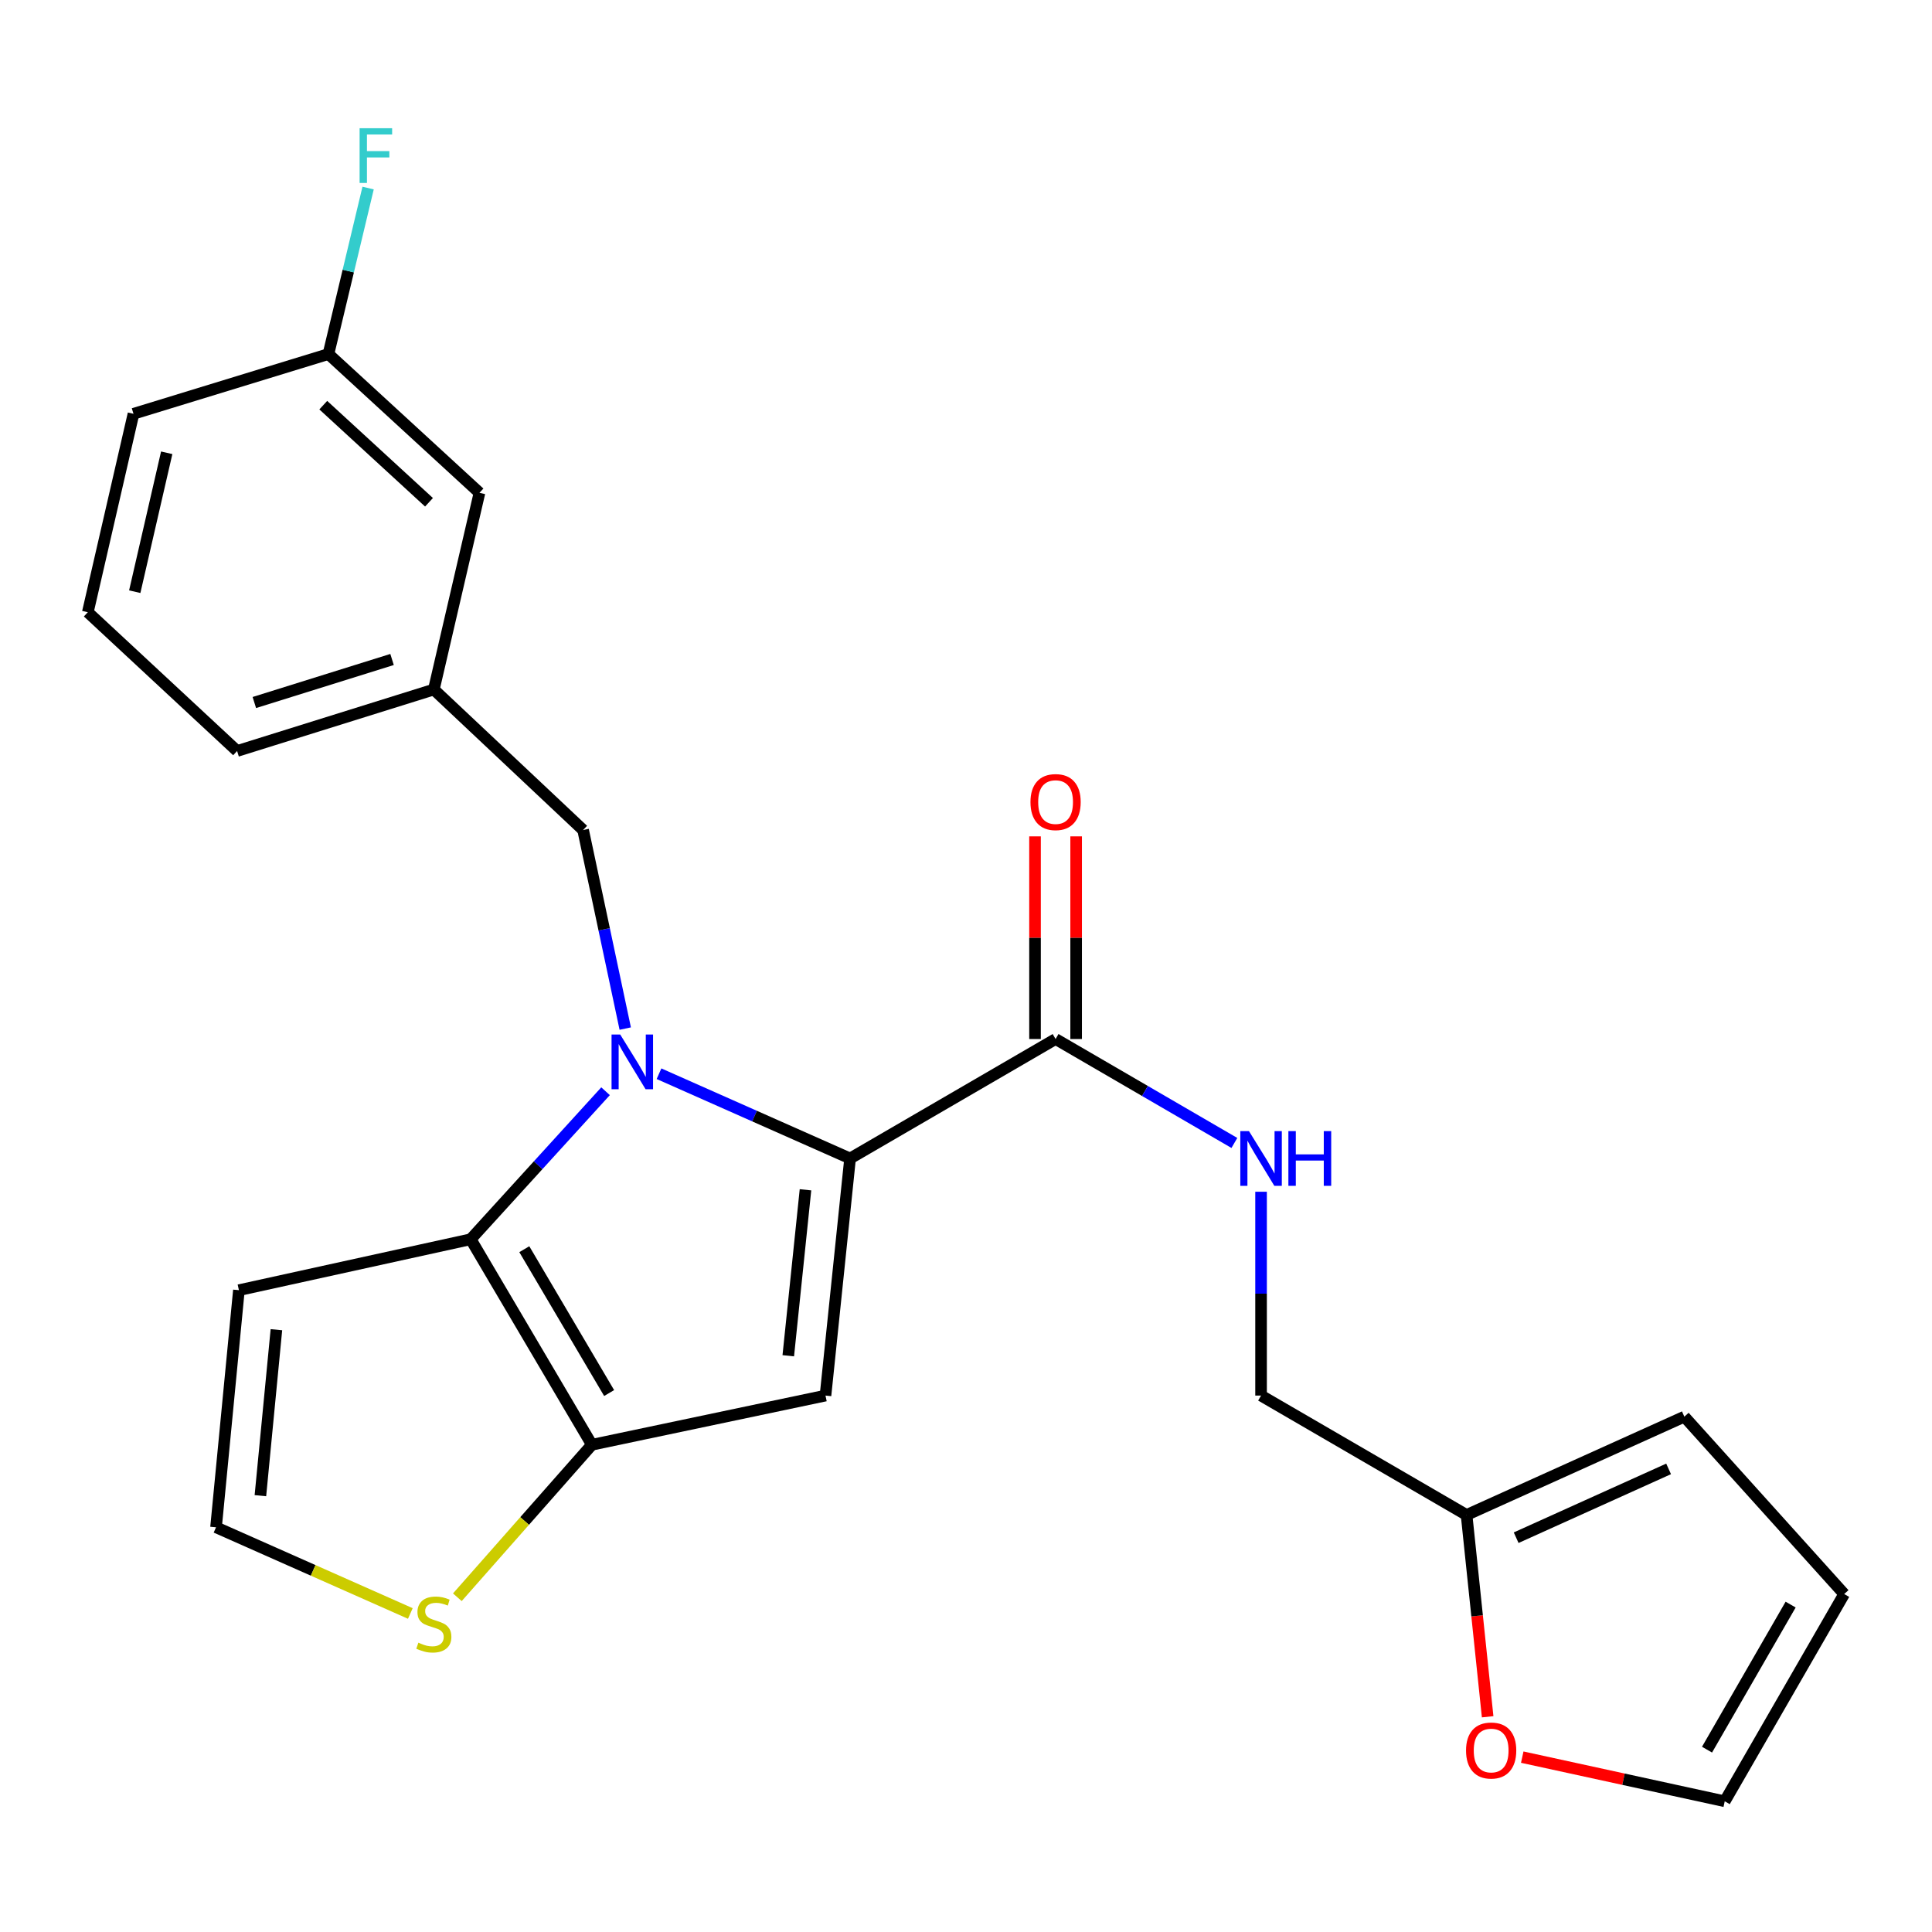 <?xml version='1.0' encoding='iso-8859-1'?>
<svg version='1.1' baseProfile='full'
              xmlns='http://www.w3.org/2000/svg'
                      xmlns:rdkit='http://www.rdkit.org/xml'
                      xmlns:xlink='http://www.w3.org/1999/xlink'
                  xml:space='preserve'
width='1000px' height='1000px' viewBox='0 0 1000 1000'>
<!-- END OF HEADER -->
<rect style='opacity:1.0;fill:#FFFFFF;stroke:none' width='1000' height='1000' x='0' y='0'> </rect>
<path class='bond-0' d='M 787.913,909.49 L 840.317,920.916' style='fill:none;fill-rule:evenodd;stroke:#FF0000;stroke-width:6px;stroke-linecap:butt;stroke-linejoin:miter;stroke-opacity:1' />
<path class='bond-0' d='M 840.317,920.916 L 892.722,932.341' style='fill:none;fill-rule:evenodd;stroke:#000000;stroke-width:6px;stroke-linecap:butt;stroke-linejoin:miter;stroke-opacity:1' />
<path class='bond-1' d='M 770.004,888.599 L 764.549,836.372' style='fill:none;fill-rule:evenodd;stroke:#FF0000;stroke-width:6px;stroke-linecap:butt;stroke-linejoin:miter;stroke-opacity:1' />
<path class='bond-1' d='M 764.549,836.372 L 759.095,784.145' style='fill:none;fill-rule:evenodd;stroke:#000000;stroke-width:6px;stroke-linecap:butt;stroke-linejoin:miter;stroke-opacity:1' />
<path class='bond-2' d='M 546.367,537.797 L 592.639,564.694' style='fill:none;fill-rule:evenodd;stroke:#000000;stroke-width:6px;stroke-linecap:butt;stroke-linejoin:miter;stroke-opacity:1' />
<path class='bond-2' d='M 592.639,564.694 L 638.91,591.59' style='fill:none;fill-rule:evenodd;stroke:#0000FF;stroke-width:6px;stroke-linecap:butt;stroke-linejoin:miter;stroke-opacity:1' />
<path class='bond-3' d='M 557.01,537.797 L 557.01,485.349' style='fill:none;fill-rule:evenodd;stroke:#000000;stroke-width:6px;stroke-linecap:butt;stroke-linejoin:miter;stroke-opacity:1' />
<path class='bond-3' d='M 557.01,485.349 L 557.01,432.901' style='fill:none;fill-rule:evenodd;stroke:#FF0000;stroke-width:6px;stroke-linecap:butt;stroke-linejoin:miter;stroke-opacity:1' />
<path class='bond-3' d='M 535.725,537.797 L 535.725,485.349' style='fill:none;fill-rule:evenodd;stroke:#000000;stroke-width:6px;stroke-linecap:butt;stroke-linejoin:miter;stroke-opacity:1' />
<path class='bond-3' d='M 535.725,485.349 L 535.725,432.901' style='fill:none;fill-rule:evenodd;stroke:#FF0000;stroke-width:6px;stroke-linecap:butt;stroke-linejoin:miter;stroke-opacity:1' />
<path class='bond-4' d='M 546.367,537.797 L 439.998,599.621' style='fill:none;fill-rule:evenodd;stroke:#000000;stroke-width:6px;stroke-linecap:butt;stroke-linejoin:miter;stroke-opacity:1' />
<path class='bond-5' d='M 652.725,616.849 L 652.725,669.597' style='fill:none;fill-rule:evenodd;stroke:#0000FF;stroke-width:6px;stroke-linecap:butt;stroke-linejoin:miter;stroke-opacity:1' />
<path class='bond-5' d='M 652.725,669.597 L 652.725,722.345' style='fill:none;fill-rule:evenodd;stroke:#000000;stroke-width:6px;stroke-linecap:butt;stroke-linejoin:miter;stroke-opacity:1' />
<path class='bond-6' d='M 892.722,932.341 L 954.545,825.072' style='fill:none;fill-rule:evenodd;stroke:#000000;stroke-width:6px;stroke-linecap:butt;stroke-linejoin:miter;stroke-opacity:1' />
<path class='bond-6' d='M 883.554,905.621 L 926.83,830.534' style='fill:none;fill-rule:evenodd;stroke:#000000;stroke-width:6px;stroke-linecap:butt;stroke-linejoin:miter;stroke-opacity:1' />
<path class='bond-7' d='M 313.433,564.82 L 278.535,603.128' style='fill:none;fill-rule:evenodd;stroke:#0000FF;stroke-width:6px;stroke-linecap:butt;stroke-linejoin:miter;stroke-opacity:1' />
<path class='bond-7' d='M 278.535,603.128 L 243.637,641.435' style='fill:none;fill-rule:evenodd;stroke:#000000;stroke-width:6px;stroke-linecap:butt;stroke-linejoin:miter;stroke-opacity:1' />
<path class='bond-8' d='M 341.101,555.754 L 390.549,577.687' style='fill:none;fill-rule:evenodd;stroke:#0000FF;stroke-width:6px;stroke-linecap:butt;stroke-linejoin:miter;stroke-opacity:1' />
<path class='bond-8' d='M 390.549,577.687 L 439.998,599.621' style='fill:none;fill-rule:evenodd;stroke:#000000;stroke-width:6px;stroke-linecap:butt;stroke-linejoin:miter;stroke-opacity:1' />
<path class='bond-9' d='M 323.623,532.396 L 312.72,481.007' style='fill:none;fill-rule:evenodd;stroke:#0000FF;stroke-width:6px;stroke-linecap:butt;stroke-linejoin:miter;stroke-opacity:1' />
<path class='bond-9' d='M 312.72,481.007 L 301.818,429.618' style='fill:none;fill-rule:evenodd;stroke:#000000;stroke-width:6px;stroke-linecap:butt;stroke-linejoin:miter;stroke-opacity:1' />
<path class='bond-10' d='M 427.274,722.345 L 306.359,747.805' style='fill:none;fill-rule:evenodd;stroke:#000000;stroke-width:6px;stroke-linecap:butt;stroke-linejoin:miter;stroke-opacity:1' />
<path class='bond-11' d='M 427.274,722.345 L 439.998,599.621' style='fill:none;fill-rule:evenodd;stroke:#000000;stroke-width:6px;stroke-linecap:butt;stroke-linejoin:miter;stroke-opacity:1' />
<path class='bond-11' d='M 408.01,701.741 L 416.917,615.834' style='fill:none;fill-rule:evenodd;stroke:#000000;stroke-width:6px;stroke-linecap:butt;stroke-linejoin:miter;stroke-opacity:1' />
<path class='bond-12' d='M 306.359,747.805 L 243.637,641.435' style='fill:none;fill-rule:evenodd;stroke:#000000;stroke-width:6px;stroke-linecap:butt;stroke-linejoin:miter;stroke-opacity:1' />
<path class='bond-12' d='M 315.286,721.038 L 271.381,646.579' style='fill:none;fill-rule:evenodd;stroke:#000000;stroke-width:6px;stroke-linecap:butt;stroke-linejoin:miter;stroke-opacity:1' />
<path class='bond-13' d='M 306.359,747.805 L 271.54,787.269' style='fill:none;fill-rule:evenodd;stroke:#000000;stroke-width:6px;stroke-linecap:butt;stroke-linejoin:miter;stroke-opacity:1' />
<path class='bond-13' d='M 271.54,787.269 L 236.722,826.733' style='fill:none;fill-rule:evenodd;stroke:#CCCC00;stroke-width:6px;stroke-linecap:butt;stroke-linejoin:miter;stroke-opacity:1' />
<path class='bond-14' d='M 243.637,641.435 L 123.656,667.794' style='fill:none;fill-rule:evenodd;stroke:#000000;stroke-width:6px;stroke-linecap:butt;stroke-linejoin:miter;stroke-opacity:1' />
<path class='bond-15' d='M 123.656,667.794 L 111.819,790.53' style='fill:none;fill-rule:evenodd;stroke:#000000;stroke-width:6px;stroke-linecap:butt;stroke-linejoin:miter;stroke-opacity:1' />
<path class='bond-15' d='M 143.068,688.248 L 134.782,774.163' style='fill:none;fill-rule:evenodd;stroke:#000000;stroke-width:6px;stroke-linecap:butt;stroke-linejoin:miter;stroke-opacity:1' />
<path class='bond-16' d='M 111.819,790.53 L 162.103,812.832' style='fill:none;fill-rule:evenodd;stroke:#000000;stroke-width:6px;stroke-linecap:butt;stroke-linejoin:miter;stroke-opacity:1' />
<path class='bond-16' d='M 162.103,812.832 L 212.387,835.134' style='fill:none;fill-rule:evenodd;stroke:#CCCC00;stroke-width:6px;stroke-linecap:butt;stroke-linejoin:miter;stroke-opacity:1' />
<path class='bond-17' d='M 248.178,255.075 L 170,183.259' style='fill:none;fill-rule:evenodd;stroke:#000000;stroke-width:6px;stroke-linecap:butt;stroke-linejoin:miter;stroke-opacity:1' />
<path class='bond-17' d='M 222.051,259.979 L 167.327,209.707' style='fill:none;fill-rule:evenodd;stroke:#000000;stroke-width:6px;stroke-linecap:butt;stroke-linejoin:miter;stroke-opacity:1' />
<path class='bond-18' d='M 248.178,255.075 L 224.551,356.892' style='fill:none;fill-rule:evenodd;stroke:#000000;stroke-width:6px;stroke-linecap:butt;stroke-linejoin:miter;stroke-opacity:1' />
<path class='bond-19' d='M 301.818,429.618 L 224.551,356.892' style='fill:none;fill-rule:evenodd;stroke:#000000;stroke-width:6px;stroke-linecap:butt;stroke-linejoin:miter;stroke-opacity:1' />
<path class='bond-20' d='M 170,183.259 L 180.267,140.296' style='fill:none;fill-rule:evenodd;stroke:#000000;stroke-width:6px;stroke-linecap:butt;stroke-linejoin:miter;stroke-opacity:1' />
<path class='bond-20' d='M 180.267,140.296 L 190.534,97.333' style='fill:none;fill-rule:evenodd;stroke:#33CCCC;stroke-width:6px;stroke-linecap:butt;stroke-linejoin:miter;stroke-opacity:1' />
<path class='bond-21' d='M 170,183.259 L 69.094,214.183' style='fill:none;fill-rule:evenodd;stroke:#000000;stroke-width:6px;stroke-linecap:butt;stroke-linejoin:miter;stroke-opacity:1' />
<path class='bond-22' d='M 224.551,356.892 L 122.722,388.714' style='fill:none;fill-rule:evenodd;stroke:#000000;stroke-width:6px;stroke-linecap:butt;stroke-linejoin:miter;stroke-opacity:1' />
<path class='bond-22' d='M 202.927,341.349 L 131.647,363.624' style='fill:none;fill-rule:evenodd;stroke:#000000;stroke-width:6px;stroke-linecap:butt;stroke-linejoin:miter;stroke-opacity:1' />
<path class='bond-23' d='M 45.455,316.887 L 122.722,388.714' style='fill:none;fill-rule:evenodd;stroke:#000000;stroke-width:6px;stroke-linecap:butt;stroke-linejoin:miter;stroke-opacity:1' />
<path class='bond-24' d='M 45.455,316.887 L 69.094,214.183' style='fill:none;fill-rule:evenodd;stroke:#000000;stroke-width:6px;stroke-linecap:butt;stroke-linejoin:miter;stroke-opacity:1' />
<path class='bond-24' d='M 69.744,306.256 L 86.291,234.363' style='fill:none;fill-rule:evenodd;stroke:#000000;stroke-width:6px;stroke-linecap:butt;stroke-linejoin:miter;stroke-opacity:1' />
<path class='bond-25' d='M 954.545,825.072 L 871.815,733.26' style='fill:none;fill-rule:evenodd;stroke:#000000;stroke-width:6px;stroke-linecap:butt;stroke-linejoin:miter;stroke-opacity:1' />
<path class='bond-26' d='M 871.815,733.26 L 759.095,784.145' style='fill:none;fill-rule:evenodd;stroke:#000000;stroke-width:6px;stroke-linecap:butt;stroke-linejoin:miter;stroke-opacity:1' />
<path class='bond-26' d='M 863.665,760.293 L 784.761,795.912' style='fill:none;fill-rule:evenodd;stroke:#000000;stroke-width:6px;stroke-linecap:butt;stroke-linejoin:miter;stroke-opacity:1' />
<path class='bond-27' d='M 759.095,784.145 L 652.725,722.345' style='fill:none;fill-rule:evenodd;stroke:#000000;stroke-width:6px;stroke-linecap:butt;stroke-linejoin:miter;stroke-opacity:1' />
<path  class='atom-0' d='M 758.819 906.062
Q 758.819 899.262, 762.179 895.462
Q 765.539 891.662, 771.819 891.662
Q 778.099 891.662, 781.459 895.462
Q 784.819 899.262, 784.819 906.062
Q 784.819 912.942, 781.419 916.862
Q 778.019 920.742, 771.819 920.742
Q 765.579 920.742, 762.179 916.862
Q 758.819 912.982, 758.819 906.062
M 771.819 917.542
Q 776.139 917.542, 778.459 914.662
Q 780.819 911.742, 780.819 906.062
Q 780.819 900.502, 778.459 897.702
Q 776.139 894.862, 771.819 894.862
Q 767.499 894.862, 765.139 897.662
Q 762.819 900.462, 762.819 906.062
Q 762.819 911.782, 765.139 914.662
Q 767.499 917.542, 771.819 917.542
' fill='#FF0000'/>
<path  class='atom-2' d='M 646.465 585.461
L 655.745 600.461
Q 656.665 601.941, 658.145 604.621
Q 659.625 607.301, 659.705 607.461
L 659.705 585.461
L 663.465 585.461
L 663.465 613.781
L 659.585 613.781
L 649.625 597.381
Q 648.465 595.461, 647.225 593.261
Q 646.025 591.061, 645.665 590.381
L 645.665 613.781
L 641.985 613.781
L 641.985 585.461
L 646.465 585.461
' fill='#0000FF'/>
<path  class='atom-2' d='M 666.865 585.461
L 670.705 585.461
L 670.705 597.501
L 685.185 597.501
L 685.185 585.461
L 689.025 585.461
L 689.025 613.781
L 685.185 613.781
L 685.185 600.701
L 670.705 600.701
L 670.705 613.781
L 666.865 613.781
L 666.865 585.461
' fill='#0000FF'/>
<path  class='atom-3' d='M 533.367 415.153
Q 533.367 408.353, 536.727 404.553
Q 540.087 400.753, 546.367 400.753
Q 552.647 400.753, 556.007 404.553
Q 559.367 408.353, 559.367 415.153
Q 559.367 422.033, 555.967 425.953
Q 552.567 429.833, 546.367 429.833
Q 540.127 429.833, 536.727 425.953
Q 533.367 422.073, 533.367 415.153
M 546.367 426.633
Q 550.687 426.633, 553.007 423.753
Q 555.367 420.833, 555.367 415.153
Q 555.367 409.593, 553.007 406.793
Q 550.687 403.953, 546.367 403.953
Q 542.047 403.953, 539.687 406.753
Q 537.367 409.553, 537.367 415.153
Q 537.367 420.873, 539.687 423.753
Q 542.047 426.633, 546.367 426.633
' fill='#FF0000'/>
<path  class='atom-5' d='M 321.018 535.463
L 330.298 550.463
Q 331.218 551.943, 332.698 554.623
Q 334.178 557.303, 334.258 557.463
L 334.258 535.463
L 338.018 535.463
L 338.018 563.783
L 334.138 563.783
L 324.178 547.383
Q 323.018 545.463, 321.778 543.263
Q 320.578 541.063, 320.218 540.383
L 320.218 563.783
L 316.538 563.783
L 316.538 535.463
L 321.018 535.463
' fill='#0000FF'/>
<path  class='atom-12' d='M 216.551 850.248
Q 216.871 850.368, 218.191 850.928
Q 219.511 851.488, 220.951 851.848
Q 222.431 852.168, 223.871 852.168
Q 226.551 852.168, 228.111 850.888
Q 229.671 849.568, 229.671 847.288
Q 229.671 845.728, 228.871 844.768
Q 228.111 843.808, 226.911 843.288
Q 225.711 842.768, 223.711 842.168
Q 221.191 841.408, 219.671 840.688
Q 218.191 839.968, 217.111 838.448
Q 216.071 836.928, 216.071 834.368
Q 216.071 830.808, 218.471 828.608
Q 220.911 826.408, 225.711 826.408
Q 228.991 826.408, 232.711 827.968
L 231.791 831.048
Q 228.391 829.648, 225.831 829.648
Q 223.071 829.648, 221.551 830.808
Q 220.031 831.928, 220.071 833.888
Q 220.071 835.408, 220.831 836.328
Q 221.631 837.248, 222.751 837.768
Q 223.911 838.288, 225.831 838.888
Q 228.391 839.688, 229.911 840.488
Q 231.431 841.288, 232.511 842.928
Q 233.631 844.528, 233.631 847.288
Q 233.631 851.208, 230.991 853.328
Q 228.391 855.408, 224.031 855.408
Q 221.511 855.408, 219.591 854.848
Q 217.711 854.328, 215.471 853.408
L 216.551 850.248
' fill='#CCCC00'/>
<path  class='atom-16' d='M 186.129 66.372
L 202.969 66.372
L 202.969 69.612
L 189.929 69.612
L 189.929 78.212
L 201.529 78.212
L 201.529 81.492
L 189.929 81.492
L 189.929 94.692
L 186.129 94.692
L 186.129 66.372
' fill='#33CCCC'/>
</svg>
